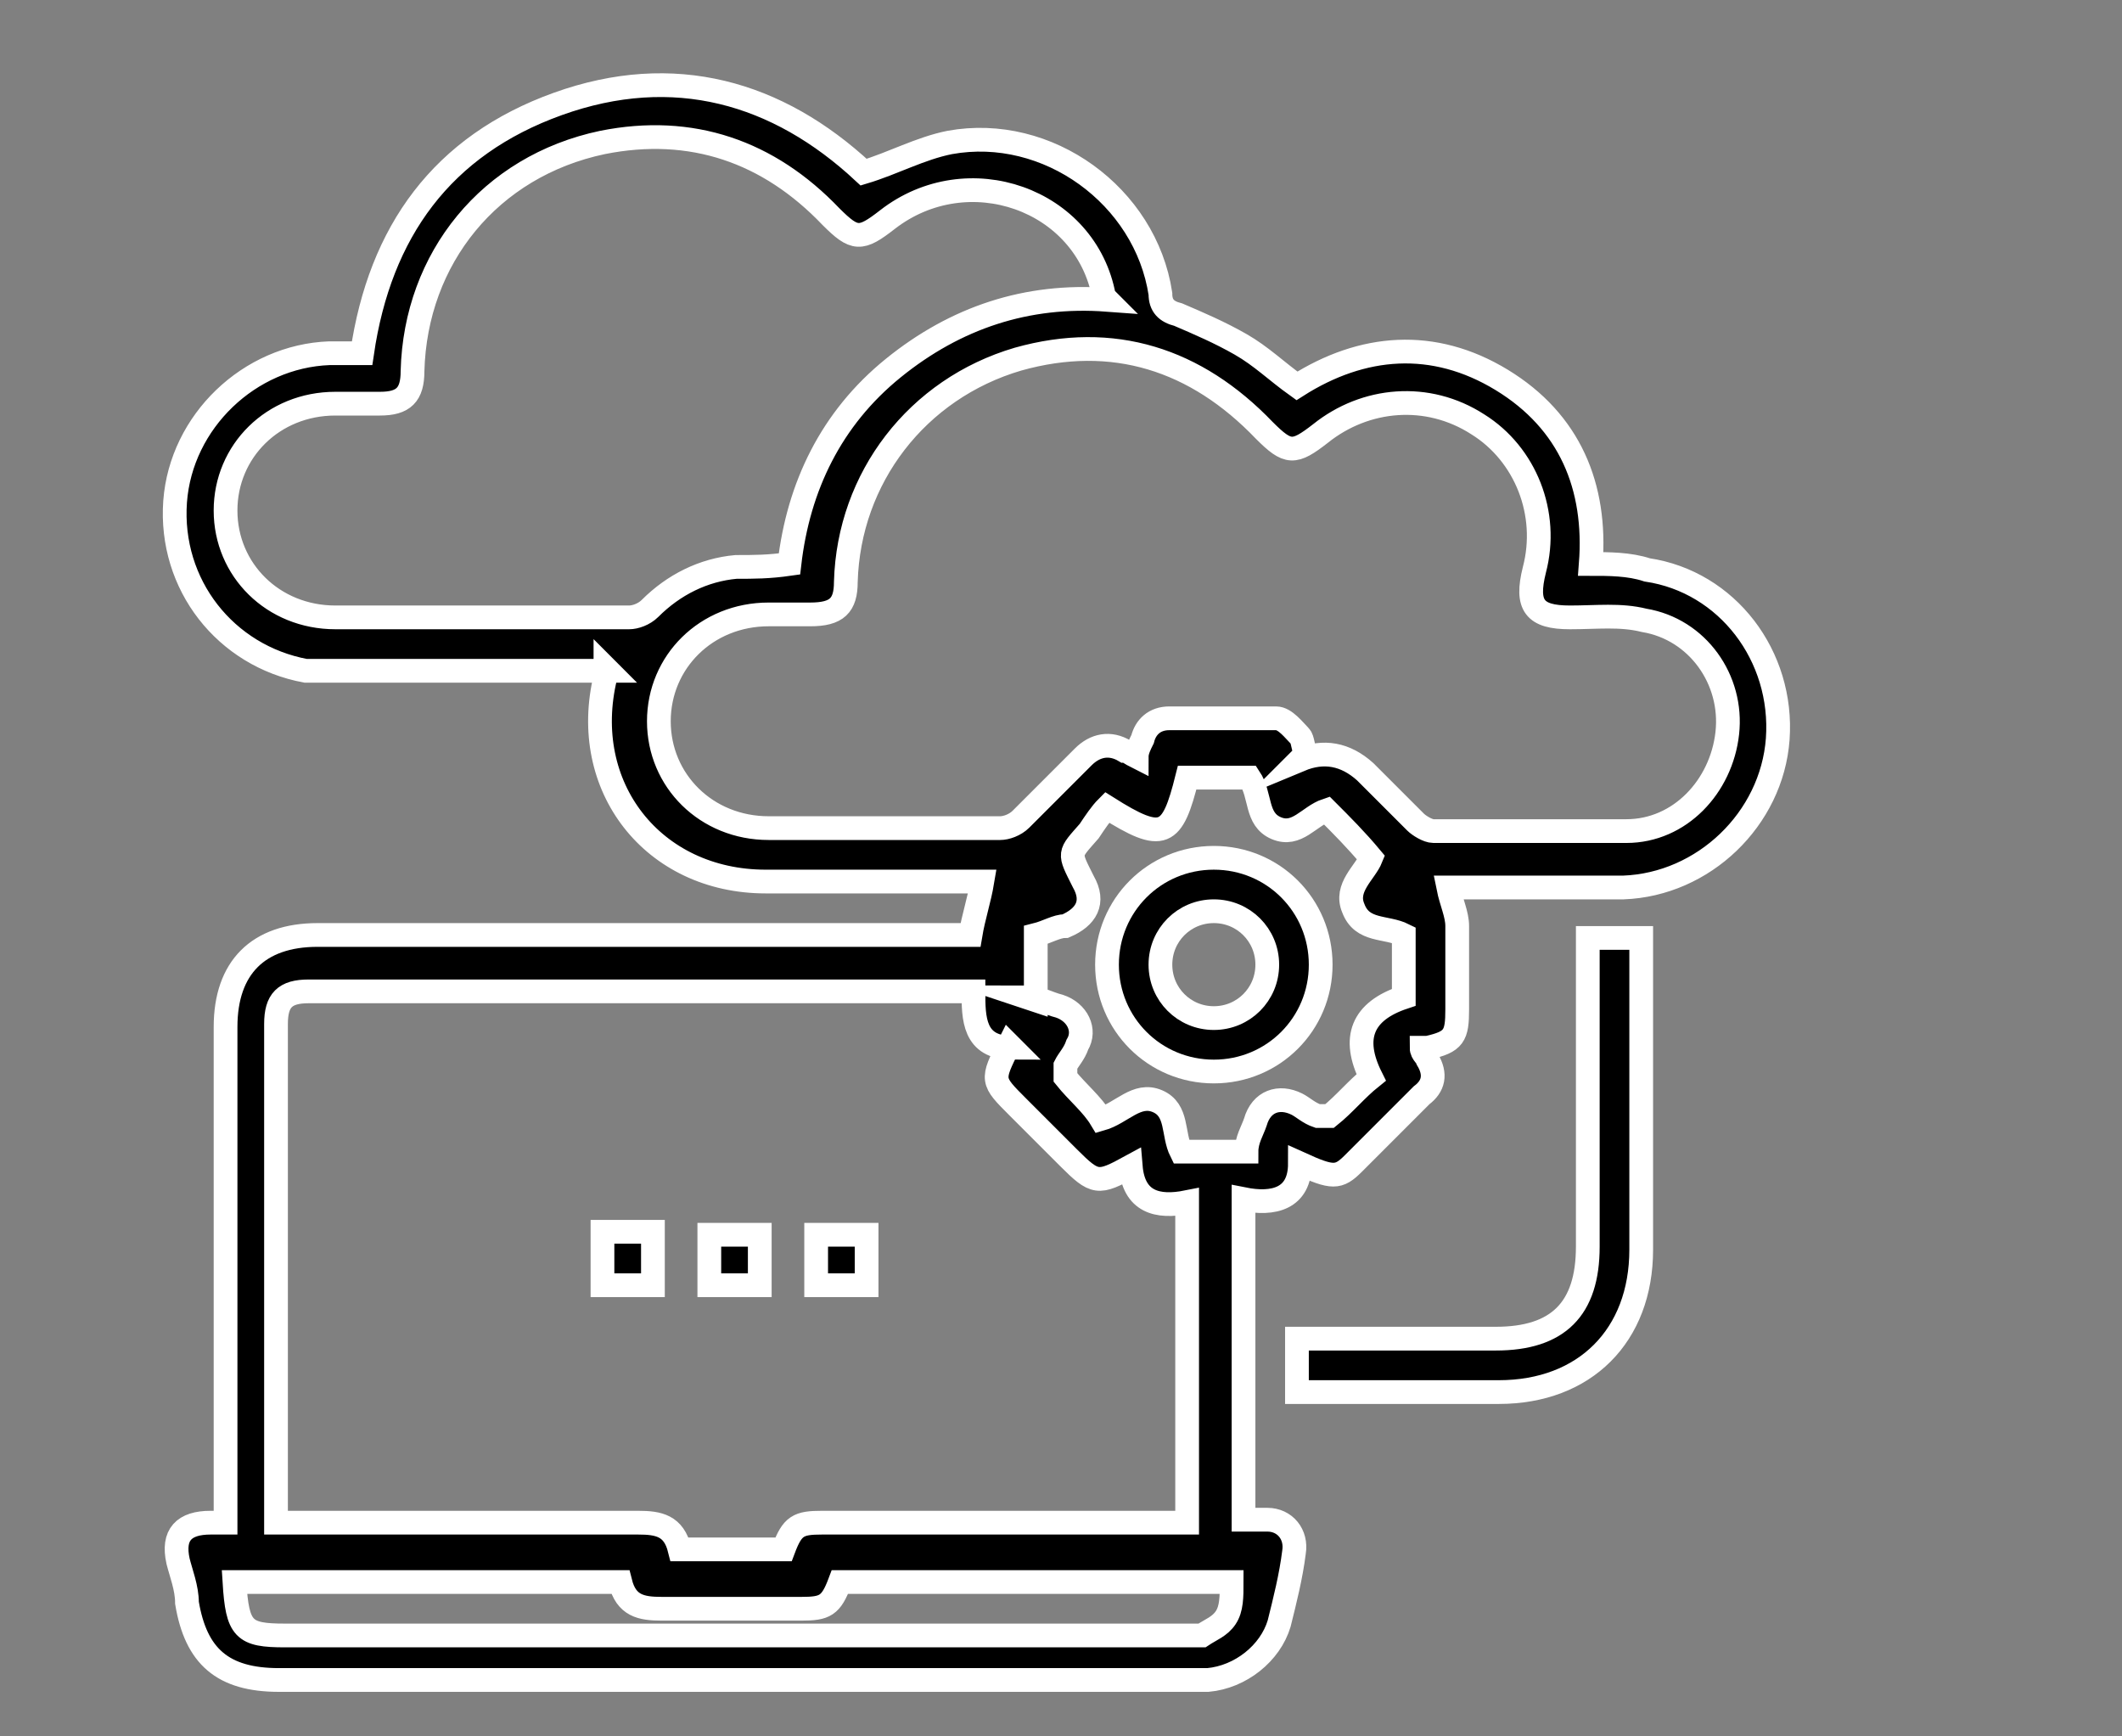 <?xml version="1.0" encoding="UTF-8"?>
<svg id="Layer_1" data-name="Layer 1" xmlns="http://www.w3.org/2000/svg" version="1.1" viewBox="0 0 71.5 58.5"><rect x="0" y="0" width="71.5" height="58.5" fill="#808080" stroke="none"/>
  <defs>
    <style>
      .cls-1 {
        fill: #000;
        stroke: #fff;
        stroke-miterlimit: 10;
        stroke-width: .8px;
      }
    </style>
  </defs>
  <path class="cls-1" d="M20.5,22.6c-3,0-5.9,0-8.9,0-.4,0-.9,0-1.3,0-2.7-.5-4.6-2.9-4.4-5.7.2-2.7,2.5-4.9,5.2-5,.4,0,.7,0,1.1,0,.6-4.1,2.7-7,6.6-8.4,3.9-1.4,7.4-.4,10.3,2.3,1-.3,1.9-.8,2.9-1,3.3-.6,6.6,1.8,7.1,5.1,0,.4.2.6.6.7.7.3,1.4.6,2.1,1,.7.4,1.2.9,1.9,1.4,2.2-1.4,4.6-1.6,6.9-.2,2.3,1.4,3.2,3.6,3,6.2.6,0,1.3,0,1.9.2,2.7.4,4.6,2.9,4.4,5.7-.2,2.7-2.5,4.9-5.2,5-1.8,0-3.7,0-5.5,0-.2,0-.4,0-.4,0,.1.5.3.9.3,1.3,0,.9,0,1.9,0,2.8,0,.9-.1,1.1-1,1.3,0,0-.1,0-.2,0,0,.2.2.3.2.4.3.5.2.9-.2,1.2-.8.8-1.6,1.6-2.3,2.3-.5.5-.7.5-1.8,0,0,1.2-.9,1.4-1.9,1.2v10.8c.3,0,.5,0,.8,0,.6,0,1,.5.9,1.1-.1.8-.3,1.6-.5,2.4-.3,1-1.3,1.8-2.4,1.9-.2,0-.4,0-.6,0-10.2,0-20.5,0-30.7,0-1.9,0-2.8-.8-3.1-2.6,0-.5-.2-1-.3-1.4-.2-.9.2-1.3,1.1-1.3.1,0,.3,0,.5,0,0-.3,0-.5,0-.7,0-5.3,0-10.7,0-16,0-2,1.1-3.1,3.1-3.1,7.1,0,14.3,0,21.4,0h.6c.1-.6.3-1.2.4-1.8,0,0-.1,0-.3,0-2.3,0-4.7,0-7,0-3.8,0-6.3-3.2-5.4-6.9,0,0,0-.1,0-.3ZM34.1,35.3c-1.3,0-1.3-1-1.3-1.9-.2,0-.3,0-.4,0-7.3,0-14.6,0-22,0-.8,0-1.1.3-1.1,1.1,0,5.5,0,11,0,16.4,0,.1,0,.3,0,.4h.7c3.8,0,7.7,0,11.5,0,.7,0,1.2.1,1.4.9h3.5c.3-.8.5-.9,1.3-.9,3.9,0,7.8,0,11.7,0h.6v-10.8c-1,.2-1.8,0-1.9-1.2-1.1.6-1.2.6-2.1-.3-.6-.6-1.1-1.1-1.7-1.7-.9-.9-.9-.9-.3-2.1ZM43.8,25.6q1.2-.5,2.2.4c.6.6,1.1,1.1,1.7,1.7.1.1.4.3.6.3,2.2,0,4.3,0,6.5,0,1.8,0,3.2-1.5,3.4-3.3.2-1.8-1-3.5-2.8-3.8-.8-.2-1.6-.1-2.5-.1-1.2,0-1.5-.4-1.2-1.6.5-1.9-.3-3.9-1.9-4.9-1.7-1.1-3.8-.9-5.3.3-.9.7-1.1.7-1.9-.1-2.3-2.4-5.1-3.3-8.3-2.4-3.4,1-5.7,4-5.8,7.5,0,.8-.3,1.1-1.2,1.1-.5,0-.9,0-1.4,0-2.1,0-3.7,1.6-3.7,3.6,0,2,1.6,3.6,3.7,3.6,2.6,0,5.2,0,7.8,0,.2,0,.5-.1.7-.3.7-.7,1.4-1.4,2.1-2.1.4-.4.9-.5,1.4-.2.1,0,.2.1.4.2,0-.2.1-.4.2-.6.1-.4.4-.7.9-.7,1.2,0,2.4,0,3.6,0,.3,0,.6.4.8.6.1.1.1.4.2.6ZM37.2,10c-.6-3.3-4.6-4.7-7.3-2.6-.9.7-1.1.7-1.9-.1-2.1-2.2-4.7-3.1-7.7-2.5-3.8.8-6.3,3.9-6.4,7.7,0,.8-.3,1.1-1.1,1.1-.5,0-1,0-1.5,0-2.1,0-3.7,1.6-3.7,3.6,0,2,1.6,3.6,3.7,3.6,3.3,0,6.6,0,9.9,0,.2,0,.5-.1.7-.3.8-.8,1.8-1.3,2.9-1.4.6,0,1.1,0,1.8-.1.3-2.6,1.4-4.9,3.5-6.6,2.1-1.7,4.5-2.5,7.2-2.3ZM34.6,33.6c.4,0,.7.2,1.1.3.6.2.9.8.6,1.3-.1.3-.3.5-.4.7,0,.1,0,.3,0,.4.4.5.9.9,1.2,1.4.7-.2,1.2-.9,1.9-.6.7.3.5,1.1.8,1.7h2.2c0-.4.2-.7.3-1,.2-.7.8-.9,1.4-.6.2.1.4.3.7.4.1,0,.3,0,.4,0,.5-.4.9-.9,1.4-1.3q-1-2,1.1-2.7v-2.1c-.6-.3-1.4-.1-1.7-.9-.3-.7.4-1.2.6-1.7-.5-.6-1-1.1-1.5-1.6-.6.2-1,.9-1.7.6-.7-.3-.5-1.1-.9-1.7-.6,0-1.2,0-1.7,0-.1,0-.3,0-.4,0-.5,2-.8,2.2-2.7,1-.2.2-.4.5-.6.8-.7.8-.7.7-.2,1.7.4.7.1,1.2-.6,1.5-.3,0-.6.2-1,.3v2.2ZM7.9,53.3c.1,1.6.3,1.8,1.7,1.8,10.1,0,20.2,0,30.3,0,.2,0,.4,0,.6,0,.3-.2.6-.3.8-.6.2-.3.2-.7.2-1.2h-13.2c-.3.8-.5.9-1.3.9-1.6,0-3.1,0-4.7,0-.7,0-1.2-.1-1.4-.9H7.9Z"/>
  <path class="cls-1" d="M53.5,31.6h1.8c0,.2,0,.4,0,.6,0,3.3,0,6.6,0,9.9,0,2.9-1.9,4.8-4.8,4.8-2.3,0-4.5,0-6.8,0v-1.8h.6c2,0,4.1,0,6.1,0,2.1,0,3.1-1,3.1-3.1,0-3.2,0-6.5,0-9.7v-.7Z"/>
  <path class="cls-1" d="M22,43.3h-1.7v-1.8h1.7v1.8Z"/>
  <path class="cls-1" d="M25.6,43.3h-1.7v-1.7h1.7v1.7Z"/>
  <path class="cls-1" d="M29.2,43.3h-1.7v-1.7h1.7v1.7Z"/>
  <path class="cls-1" d="M40.9,28.9c2,0,3.6,1.6,3.6,3.6,0,2-1.6,3.6-3.6,3.6-2,0-3.6-1.6-3.6-3.6,0-2,1.6-3.6,3.6-3.6ZM40.9,34.3c1,0,1.8-.8,1.8-1.8,0-1-.8-1.8-1.8-1.8-1,0-1.8.8-1.8,1.8,0,1,.8,1.8,1.8,1.8Z"/>
</svg>